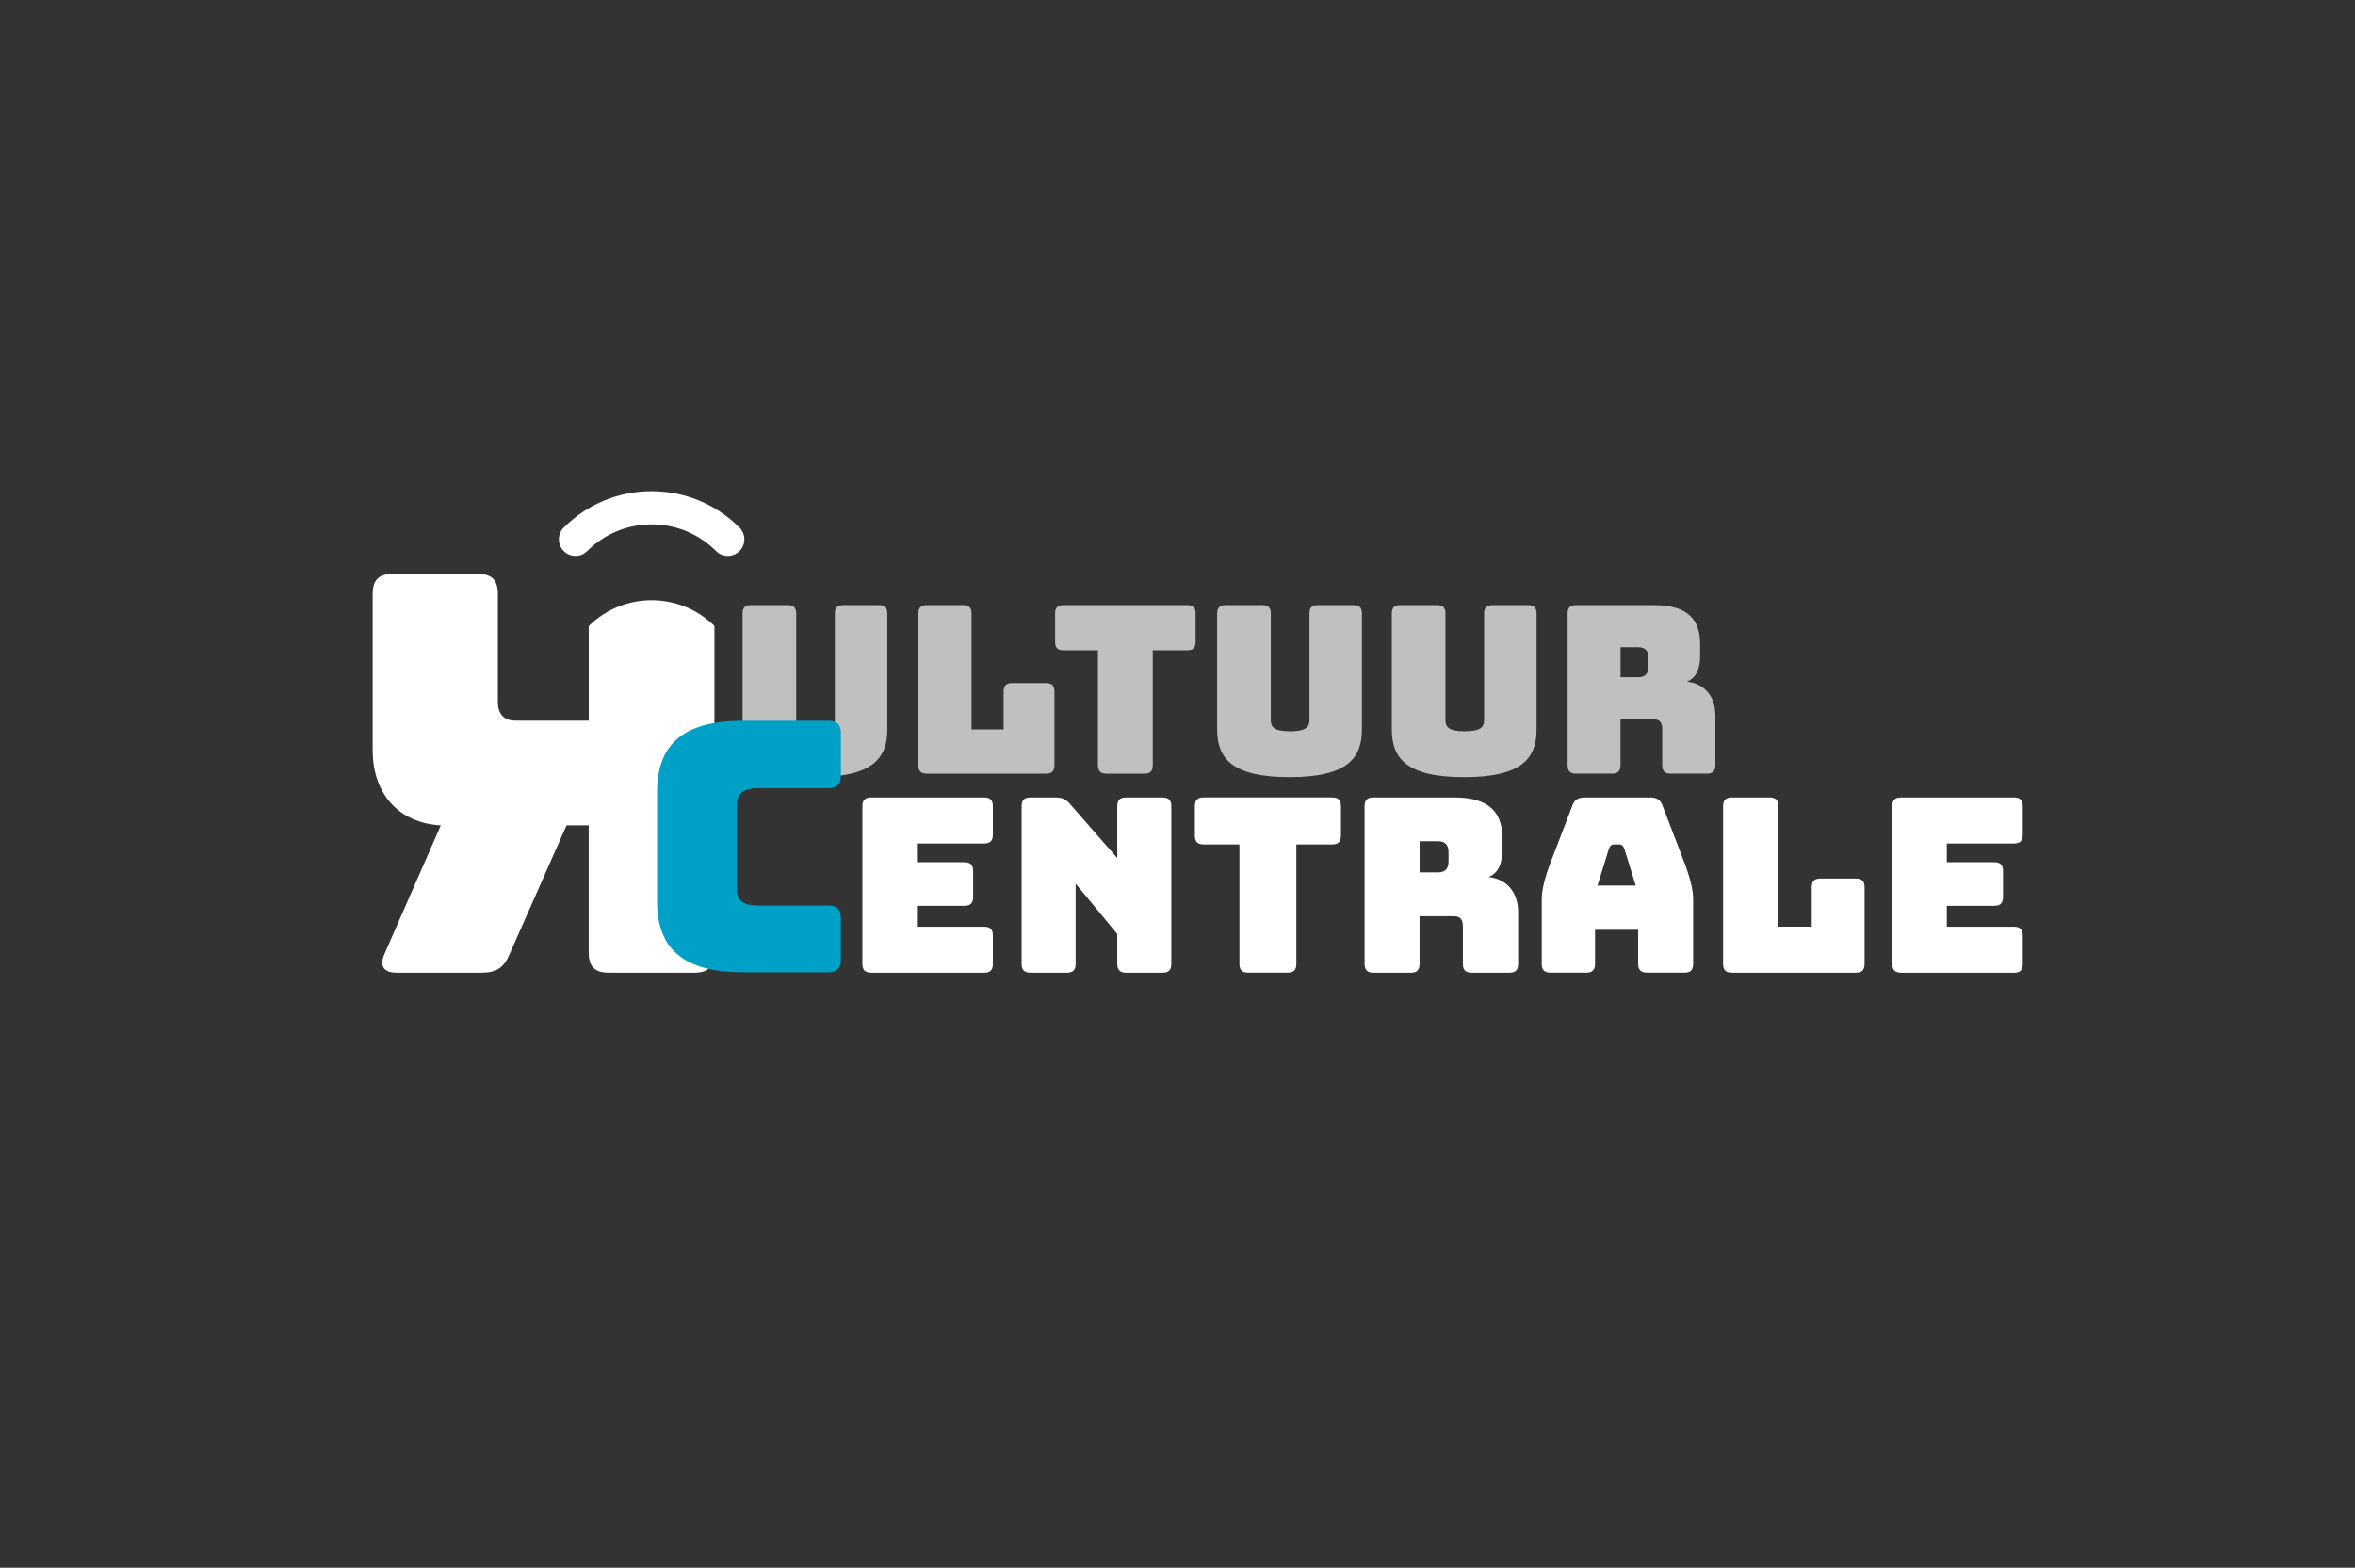 <?xml version="1.0" encoding="UTF-8"?><svg version="1.1" viewBox="-.503 0 851.397 566.93" xmlns="http://www.w3.org/2000/svg"><rect x="-.503" y="0" width="851.397" height="566.93" fill="#333333" stroke="none"/><g fill="#FFF"><path opacity=".69" d="M294.11 281.04c-20.99 0-26.15-6.94-26.15-17.27v-41.9c0-2.12.93-3.05 3.05-3.05h13.29c2.12 0 3.05.93 3.05 3.05v38.6c0 2.29 1.02 3.98 6.94 3.98s7.03-1.69 7.03-3.98v-38.6c0-2.12.85-3.05 3.05-3.05h12.87c2.12 0 3.05.93 3.05 3.05v41.9c0 10.33-5.16 17.27-26.16 17.27Z"/><path opacity=".69" d="M334.57 279.77c-2.12 0-3.05-.93-3.05-3.05v-54.85c0-2.12.93-3.05 3.05-3.05h13.12c2.12 0 3.05.93 3.05 3.05v41.9h11.6v-13.71c0-2.12.93-3.05 3.05-3.05h12.27c2.12 0 3.05.93 3.05 3.05v26.66c0 2.12-.93 3.05-3.05 3.05h-43.08Z"/><path opacity=".69" d="M399.49 279.77c-2.12 0-3.05-.93-3.05-3.05v-41.56H384c-2.12 0-3.05-.93-3.05-3.05v-10.24c0-2.12.93-3.05 3.05-3.05h44.69c2.12 0 3.05.93 3.05 3.05v10.24c0 2.12-.93 3.05-3.05 3.05h-12.44v41.56c0 2.12-.93 3.05-3.05 3.05h-13.71Z"/><path opacity=".69" d="M465.69 281.04c-20.99 0-26.15-6.94-26.15-17.27v-41.9c0-2.12.93-3.05 3.05-3.05h13.29c2.12 0 3.05.93 3.05 3.05v38.6c0 2.29 1.02 3.98 6.94 3.98s7.03-1.69 7.03-3.98v-38.6c0-2.12.85-3.05 3.05-3.05h12.87c2.12 0 3.05.93 3.05 3.05v41.9c0 10.33-5.16 17.27-26.16 17.27Z"/><path opacity=".69" d="M528.83 281.04c-20.99 0-26.15-6.94-26.15-17.27v-41.9c0-2.12.93-3.05 3.05-3.05h13.29c2.12 0 3.05.93 3.05 3.05v38.6c0 2.29 1.02 3.98 6.94 3.98s7.03-1.69 7.03-3.98v-38.6c0-2.12.85-3.05 3.05-3.05h12.87c2.12 0 3.05.93 3.05 3.05v41.9c0 10.33-5.16 17.27-26.16 17.27Z"/><path opacity=".69" d="M569.29 279.77c-2.12 0-3.05-.93-3.05-3.05v-54.85c0-2.12.93-3.05 3.05-3.05h28.19c12.7 0 16.67 5.76 16.67 14.14v3.89c0 4.74-1.18 8.13-4.74 9.65 6.18.68 10.24 5.16 10.24 12.27v17.94c0 2.12-.93 3.05-3.05 3.05h-13.12c-2.12 0-3.05-.93-3.05-3.05v-12.95c0-2.54-.85-3.64-3.22-3.64h-11.85v16.59c0 2.12-.93 3.05-3.05 3.05h-13.03Zm16.08-34.88h6.35c2.96 0 3.72-1.69 3.72-3.98v-2.88c0-2.29-.76-3.98-3.72-3.98h-6.35v10.83Z"/><path d="M235.09 217.05c-8.23 0-16.45 3.12-22.75 9.35v34.22H185.9c-4.2 0-6.41-2.4-6.41-6.81v-39.05c0-5.01-2.2-7.21-7.21-7.21h-30.84c-5.01 0-7.21 2.2-7.21 7.21v56.47c0 16.02 9.61 26.44 24.63 27.24l-20.43 46.66c-1.8 4.21-.2 6.61 4.41 6.61h30.84c5.21 0 8.01-1.8 10.01-6.61l20.63-46.66h8.01v46.06c0 5.01 2.2 7.21 7.21 7.21h31.04c5.01 0 7.21-2.2 7.21-7.21V226.36c-6.3-6.2-14.5-9.31-22.71-9.31Z"/><path d="M262.62 201.04c-1.54 0-3.07-.59-4.24-1.76 -6.22-6.22-14.49-9.65-23.29-9.65 -8.8 0-17.07 3.43-23.29 9.65 -2.34 2.34-6.14 2.34-8.49 0 -2.34-2.34-2.34-6.14 0-8.49 8.49-8.49 19.77-13.16 31.77-13.16s23.28 4.67 31.77 13.16c2.34 2.34 2.34 6.14 0 8.49 -1.17 1.17-2.71 1.76-4.24 1.76Z"/></g><path fill="#01A0C6" d="M268.12 351.6c-21.23 0-31.08-8.21-31.08-25.77v-39.29c0-17.69 9.85-25.9 31.08-25.9h30.83c3.16 0 4.55 1.39 4.55 4.55v15.29c0 3.16-1.39 4.55-4.55 4.55h-25.39c-5.31 0-7.71 2.02-7.71 6.32v30.07c0 4.17 2.4 6.06 7.71 6.06h25.39c3.16 0 4.55 1.39 4.55 4.55v15.03c0 3.16-1.39 4.55-4.55 4.55h-30.83Z"/><g fill="#FFF"><path d="M314.45 351.74c-2.2 0-3.17-.97-3.17-3.17v-57.02c0-2.2.97-3.17 3.17-3.17h40.83c2.2 0 3.17.97 3.17 3.17v10.3c0 2.2-.97 3.17-3.17 3.17h-24.29v6.78h17.16c2.2 0 3.17.97 3.17 3.17v9.42c0 2.2-.97 3.17-3.17 3.17h-17.16v7.57h24.29c2.2 0 3.17.97 3.17 3.17v10.3c0 2.2-.97 3.17-3.17 3.17h-40.83Z"/><path d="M372.01 351.74c-2.2 0-3.17-.97-3.17-3.17v-57.02c0-2.2.97-3.17 3.17-3.17h9.15c2.29 0 3.7.62 5.19 2.38l17.07 19.54v-18.74c0-2.2.97-3.17 3.17-3.17h13.2c2.2 0 3.17.97 3.17 3.17v57.02c0 2.2-.97 3.17-3.17 3.17h-13.2c-2.2 0-3.17-.97-3.17-3.17v-10.82l-15.05-18.22v29.04c0 2.2-.97 3.17-3.17 3.17H372Z"/><path d="M450.76 351.74c-2.2 0-3.17-.97-3.17-3.17v-43.21h-12.94c-2.2 0-3.17-.97-3.17-3.17v-10.65c0-2.2.97-3.17 3.17-3.17h46.46c2.2 0 3.17.97 3.17 3.17v10.65c0 2.2-.97 3.17-3.17 3.17h-12.94v43.21c0 2.2-.97 3.17-3.17 3.17h-14.26Z"/><path d="M496 351.74c-2.2 0-3.17-.97-3.17-3.17v-57.02c0-2.2.97-3.17 3.17-3.17h29.3c13.2 0 17.33 5.98 17.33 14.7v4.05c0 4.93-1.23 8.45-4.93 10.03 6.42.7 10.65 5.37 10.65 12.76v18.66c0 2.2-.97 3.17-3.17 3.17h-13.64c-2.2 0-3.17-.97-3.17-3.17v-13.46c0-2.64-.88-3.78-3.34-3.78h-12.32v17.25c0 2.2-.97 3.17-3.17 3.17h-13.55Zm16.72-36.26h6.6c3.08 0 3.87-1.76 3.87-4.14v-2.99c0-2.38-.79-4.14-3.87-4.14h-6.6v11.26Z"/><path d="M572.99 351.74h-12.94c-2.2 0-3.17-.97-3.17-3.17v-23.23c0-3.52 1.06-7.92 3.43-14.08l7.66-19.98c.7-2.02 2.11-2.9 4.49-2.9h23.67c2.29 0 3.7.88 4.4 2.9l7.66 19.98c2.38 6.16 3.43 10.56 3.43 14.08v23.23c0 2.2-.97 3.17-3.17 3.17h-13.29c-2.38 0-3.43-.97-3.43-3.17v-12.32h-15.58v12.32c0 2.2-.97 3.17-3.17 3.17Zm4.05-31.5h13.82l-4.14-13.38c-.44-1.06-.97-1.5-1.67-1.5h-2.2c-.7 0-1.23.44-1.67 1.5l-4.14 13.38Z"/><path d="M625.62 351.74c-2.2 0-3.17-.97-3.17-3.17v-57.02c0-2.2.97-3.17 3.17-3.17h13.64c2.2 0 3.17.97 3.17 3.17v43.56h12.06v-14.25c0-2.2.97-3.17 3.17-3.17h12.76c2.2 0 3.17.97 3.17 3.17v27.72c0 2.2-.97 3.17-3.17 3.17h-44.79Z"/><path d="M686.78 351.74c-2.2 0-3.17-.97-3.17-3.17v-57.02c0-2.2.97-3.17 3.17-3.17h40.83c2.2 0 3.17.97 3.17 3.17v10.3c0 2.2-.97 3.17-3.17 3.17h-24.29v6.78h17.16c2.2 0 3.17.97 3.17 3.17v9.42c0 2.2-.97 3.17-3.17 3.17h-17.16v7.57h24.29c2.2 0 3.17.97 3.17 3.17v10.3c0 2.2-.97 3.17-3.17 3.17h-40.83Z"/></g></svg>
